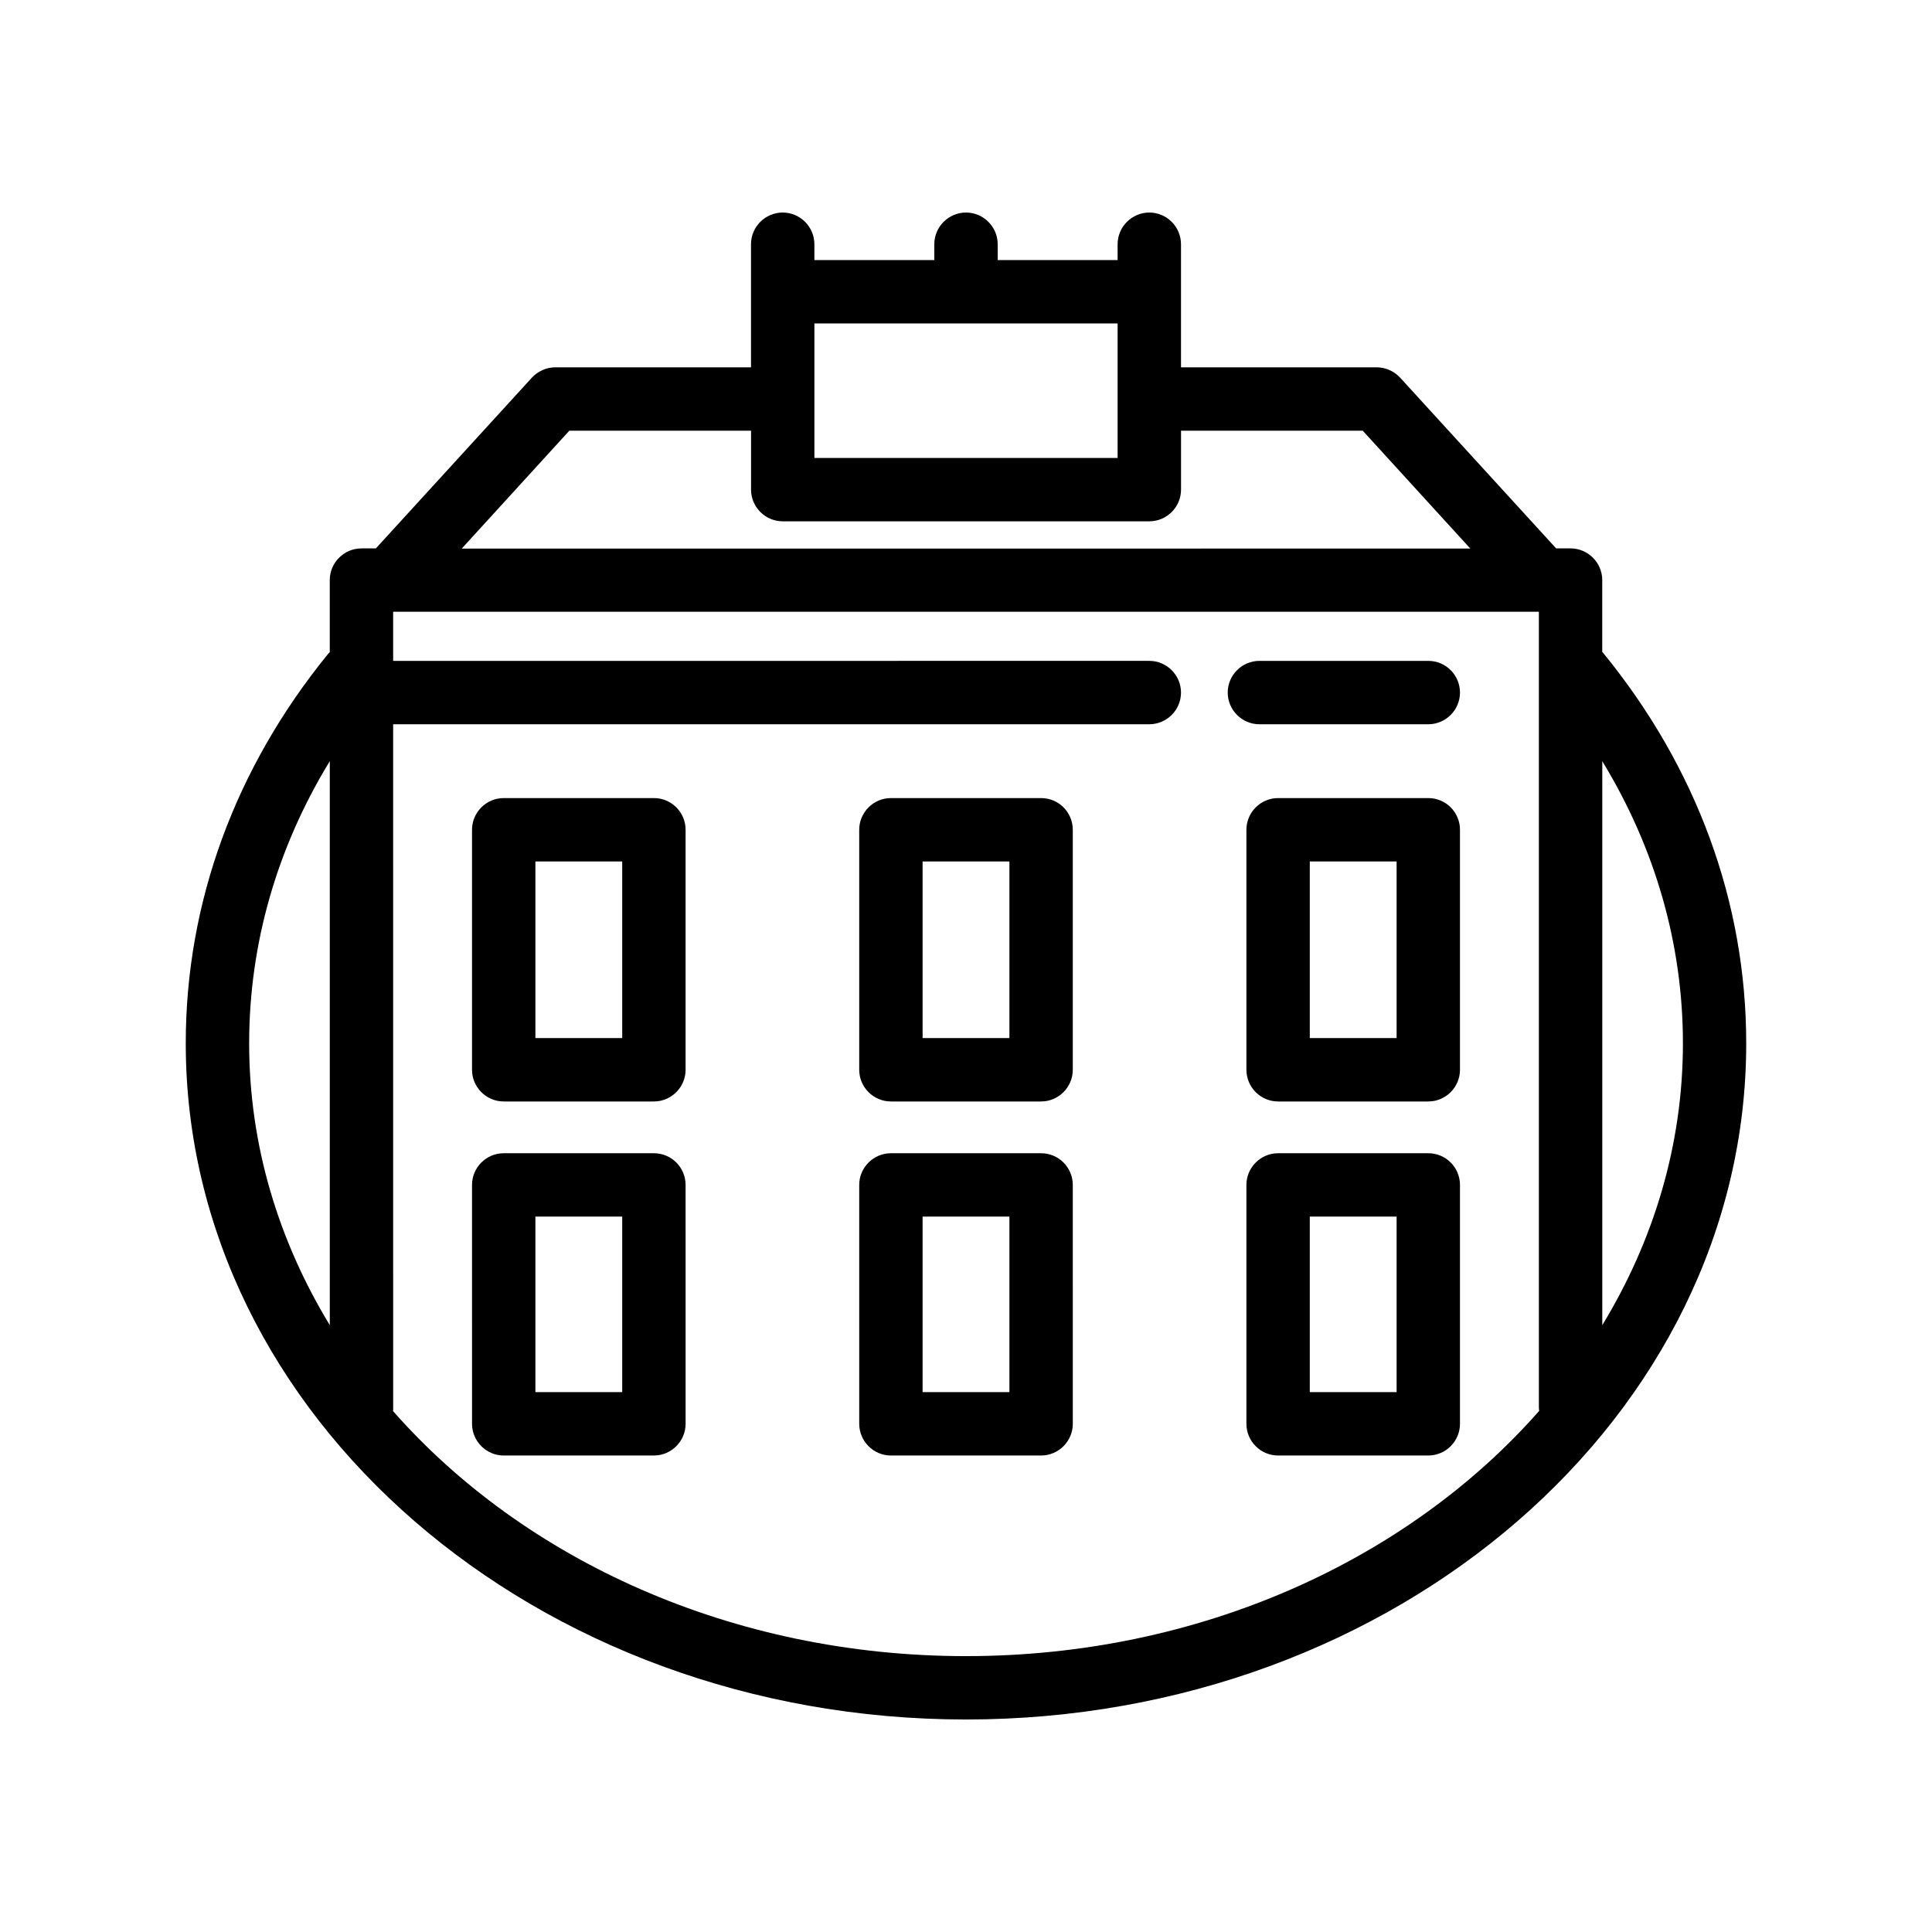 <?xml version="1.0" encoding="UTF-8"?>
<!-- Uploaded to: SVG Repo, www.svgrepo.com, Generator: SVG Repo Mixer Tools -->
<svg fill="#000000" width="800px" height="800px" version="1.1" viewBox="144 144 512 512" xmlns="http://www.w3.org/2000/svg">
 <g>
  <path d="m568.61 316.79v-19.062c0-4.617-3.777-8.398-8.398-8.398h-3.82l-41.352-45.254c-1.594-1.723-3.863-2.731-6.215-2.731h-51.848v-32.621c0-4.617-3.777-8.398-8.398-8.398-4.617 0-8.398 3.777-8.398 8.398v4.199h-31.781v-4.199c0-4.617-3.777-8.398-8.398-8.398-4.617 0-8.398 3.777-8.398 8.398v4.199h-31.781v-4.199c0-4.617-3.777-8.398-8.398-8.398-4.617 0-8.398 3.777-8.398 8.398v32.621h-51.844c-2.352 0-4.617 1.008-6.215 2.731l-41.355 45.258h-3.82c-4.617 0-8.398 3.777-8.398 8.398v19.102c-0.125 0.125-0.25 0.25-0.379 0.379-24.73 30.312-37.785 66.043-37.785 103.28 0 98.789 92.742 179.19 206.77 179.19 114.03 0 206.77-80.398 206.77-179.19 0-37.367-13.141-73.18-37.996-103.57-0.039-0.043-0.125-0.086-0.168-0.129zm-128.43-87.074v35.645h-80.355v-35.645zm-145.3 28.422h48.156v15.617c0 4.617 3.777 8.398 8.398 8.398h97.152c4.617 0 8.398-3.777 8.398-8.398v-15.617h48.156l28.508 31.234-267.28 0.004zm-63.48 87.582v149.46c-13.602-22.379-21.371-47.734-21.371-74.648 0-26.328 7.348-51.852 21.371-74.816zm168.61 237.17c-62.012 0-117.18-25.527-151.86-64.949 0-0.125 0.043-0.293 0.043-0.418l-0.004-181.59h200.39c4.617 0 8.398-3.777 8.398-8.398 0-4.617-3.777-8.398-8.398-8.398l-200.39 0.004v-13.016h303.63v210.72c0 0.336 0.043 0.672 0.082 1.051-34.676 39.422-89.844 64.992-151.89 64.992zm168.61-87.707v-149.46c14.023 23.008 21.371 48.492 21.371 74.773 0 26.914-7.766 52.316-21.371 74.691z"/>
  <path d="m419.9 355.5h-39.801c-4.617 0-8.398 3.777-8.398 8.398v63.605c0 4.617 3.777 8.398 8.398 8.398h39.801c4.617 0 8.398-3.777 8.398-8.398v-63.609c0-4.617-3.738-8.395-8.398-8.395zm-8.395 63.605h-23.008v-46.812h23.008z"/>
  <path d="m317.29 355.5h-39.801c-4.617 0-8.398 3.777-8.398 8.398v63.605c0 4.617 3.777 8.398 8.398 8.398h39.801c4.617 0 8.398-3.777 8.398-8.398v-63.609c0-4.617-3.738-8.395-8.398-8.395zm-8.395 63.605h-23.008v-46.812h23.008z"/>
  <path d="m522.51 355.5h-39.801c-4.617 0-8.398 3.777-8.398 8.398v63.605c0 4.617 3.777 8.398 8.398 8.398h39.801c4.617 0 8.398-3.777 8.398-8.398v-63.609c0-4.617-3.738-8.395-8.398-8.395zm-8.395 63.605h-23.008v-46.812h23.008z"/>
  <path d="m419.9 449.62h-39.801c-4.617 0-8.398 3.777-8.398 8.398l0.004 63.309c0 4.617 3.777 8.398 8.398 8.398h39.801c4.617 0 8.398-3.777 8.398-8.398l-0.004-63.312c0-4.617-3.738-8.395-8.398-8.395zm-8.395 63.312h-23.008v-46.52h23.008z"/>
  <path d="m317.29 449.62h-39.801c-4.617 0-8.398 3.777-8.398 8.398l0.004 63.309c0 4.617 3.777 8.398 8.398 8.398h39.801c4.617 0 8.398-3.777 8.398-8.398l-0.004-63.312c0-4.617-3.738-8.395-8.398-8.395zm-8.395 63.312h-23.008v-46.52h23.008z"/>
  <path d="m522.51 449.62h-39.801c-4.617 0-8.398 3.777-8.398 8.398v63.309c0 4.617 3.777 8.398 8.398 8.398h39.801c4.617 0 8.398-3.777 8.398-8.398v-63.312c0-4.617-3.738-8.395-8.398-8.395zm-8.395 63.312h-23.008v-46.52h23.008z"/>
  <path d="m522.51 319.14h-44.754c-4.617 0-8.398 3.777-8.398 8.398 0 4.617 3.777 8.398 8.398 8.398h44.754c4.617 0 8.398-3.777 8.398-8.398s-3.738-8.398-8.398-8.398z"/>
 </g>
</svg>
